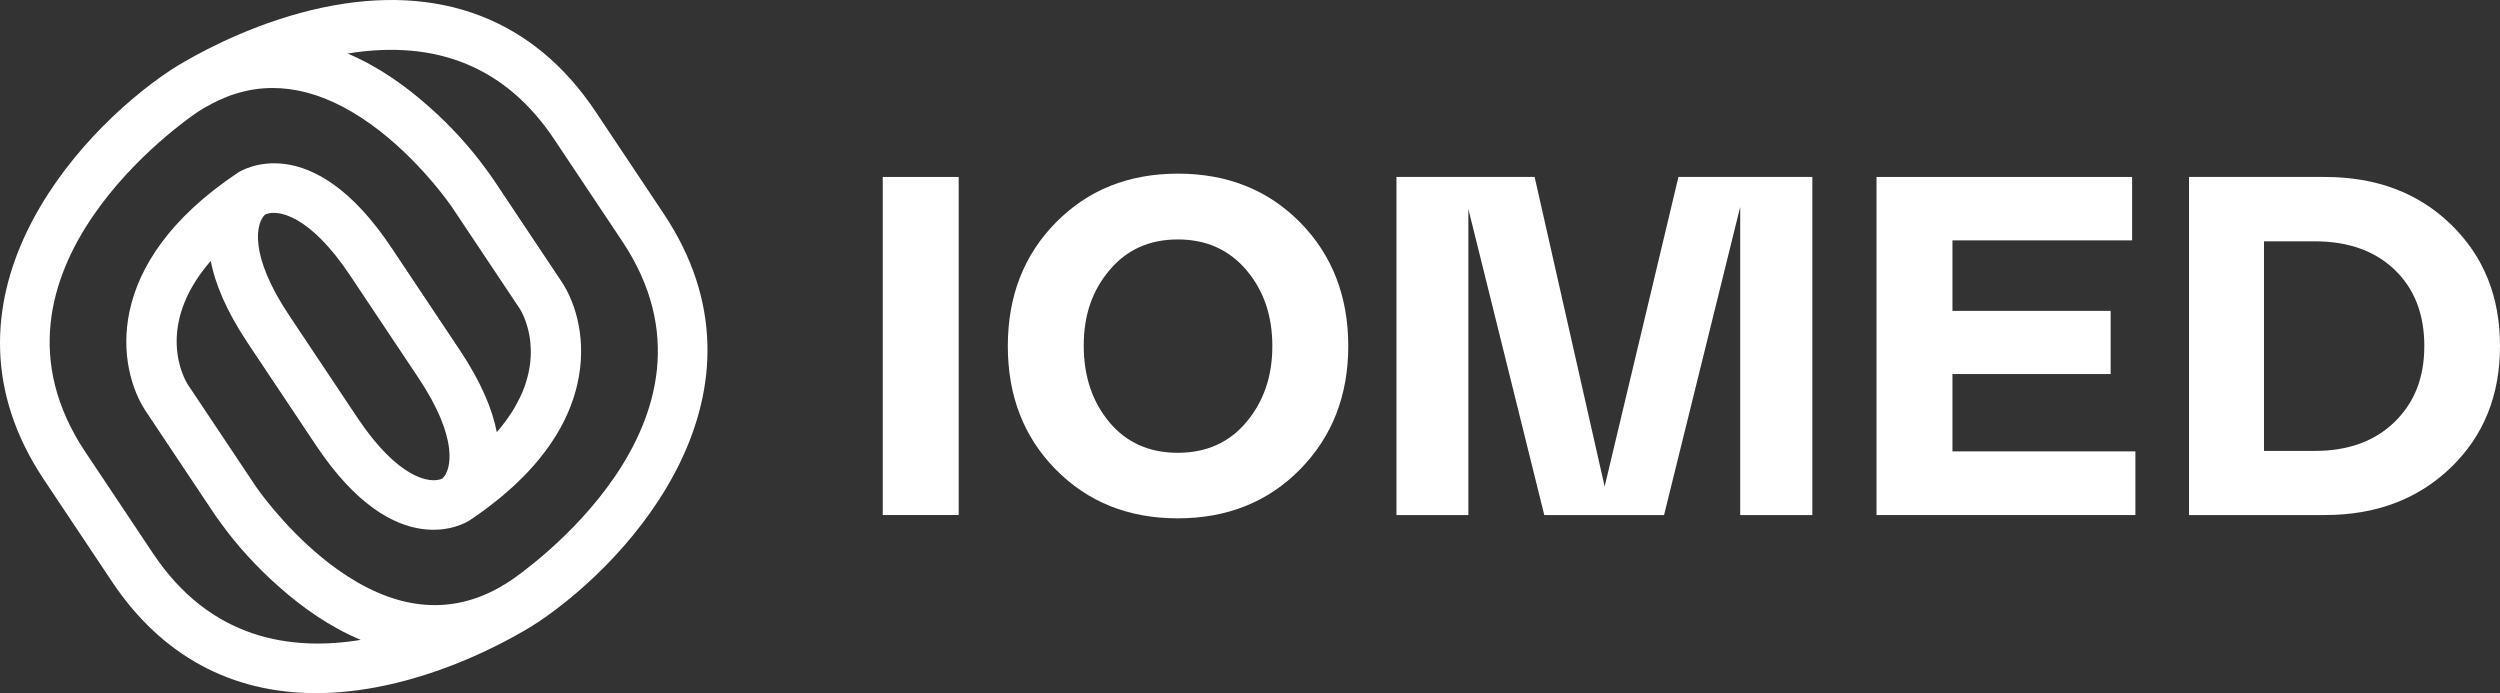 <?xml version="1.0" encoding="UTF-8"?>
<svg id="Layer_2" data-name="Layer 2" xmlns="http://www.w3.org/2000/svg" viewBox="0 0 1936.59 536.92">
  <rect x="0" y="0" width="1936.59" height="536.92" fill="#333333" stroke="none"/>
  <defs>
    <style>
      .cls-1 {
        fill: #fff;
      }
    </style>
  </defs>
  <g id="Layer_1-2" data-name="Layer 1">
    <g>
      <path class="cls-1" d="M461.3,86.37C413.42,14.64,340.42-13.19,250.17,5.8c-48.2,10.17-88.61,31.15-107.43,42.08-3.73,2.09-7.47,4.38-11.21,6.87-.01,0-.02.01-.03.02-.01,0-.03.02-.04.03C57.57,104.12-57.88,233.78,34,371.49l52.74,79.04c38.09,57.09,92.09,86.39,158.03,86.39,16.93,0,34.65-1.94,53.09-5.82,48.21-10.17,88.61-31.15,107.43-42.08.19-.11.38-.25.58-.35,3.32-1.89,6.62-3.9,9.9-6.07.24-.16.48-.28.73-.44.03-.02.05-.03.08-.04.03-.02.05-.05.08-.07,73.89-49.35,189.24-178.98,97.4-316.62l-52.75-79.05ZM118.82,429.11l-52.74-79.04C-27.32,210.08,145.49,91.84,152.87,86.89c3.73-2.49,7.46-4.52,11.2-6.52,3.38-1.78,6.78-3.36,10.2-4.75,1.15-.48,2.3-.99,3.45-1.42,34.46-12.61,70.98-5.44,108.93,21.6,38.08,27.14,63.28,64.37,63.52,64.72l52.63,78.88c.08.12.25.41.47.78.03.05.05.09.08.14.21.37.48.87.77,1.42.11.22.24.49.37.74.19.38.39.81.6,1.26.26.56.53,1.16.8,1.82.2.47.4.97.61,1.49.22.56.44,1.14.66,1.75.17.48.34.99.5,1.5.35,1.05.69,2.16,1.01,3.34.14.5.27,1.03.41,1.55.31,1.25.6,2.57.86,3.94.13.66.25,1.31.36,2,.15.91.27,1.85.39,2.81.09.71.15,1.46.21,2.2.13,1.48.22,3.01.26,4.59.02.86.03,1.72.03,2.61-.01,1.01-.03,2.02-.08,3.07-.08,1.58-.22,3.21-.42,4.87-.12,1-.28,2.02-.44,3.04-.19,1.24-.44,2.51-.7,3.79-.27,1.31-.58,2.64-.93,3.98-.4,1.53-.85,3.07-1.36,4.65-.32.98-.65,1.97-1.01,2.97-.77,2.1-1.62,4.24-2.61,6.41-.39.86-.84,1.73-1.26,2.59-.9,1.84-1.88,3.7-2.95,5.59-.43.76-.82,1.5-1.27,2.27-1.45,2.42-3.1,4.89-4.85,7.37-.59.84-1.2,1.68-1.83,2.52-1.91,2.58-3.95,5.18-6.22,7.81-.13.15-.28.31-.42.46-3.4-17.43-11.94-38.57-28.87-63.84l-52.74-79.05c-62.51-93.69-116.66-59.58-118.92-58.08-.03.02-.06.04-.09.06-106.48,71.04-93.11,152.01-71.16,184.9l52.74,79.04s.04.05.05.07c.51.77,2.61,3.85,6.04,8.46,11.35,15.58,26.36,32.57,44.26,48.25,17.52,15.59,38.94,30.98,63.31,41.14-54.3,8.93-116.59-.61-160.62-66.61ZM342.64,370.73c-9.38,4.34-34.39-.1-65.73-47.09l-52.75-79.07c-31.68-47.29-25.85-72.04-18.76-78.4,9.41-4.33,34.38.11,65.74,47.1l52.75,79.07c31.68,47.29,25.85,72.03,18.76,78.39ZM395.15,450.01c-2.59,1.73-5.18,3.26-7.77,4.75-1.38.78-2.76,1.55-4.14,2.27-1.03.54-2.05,1.03-3.08,1.54-37.25,17.93-77.01,12.19-118.48-17.26-33.25-23.62-56.7-54.93-62.44-62.97-.02-.03-.04-.06-.06-.09-.35-.49-.62-.87-.82-1.17-.21-.31-.46-.67-.48-.71l-52.68-78.95c-1.77-2.83-26.28-44.27,18.03-95.28,3.4,17.43,11.93,38.57,28.87,63.86l52.74,79.05c62.49,93.66,116.65,59.57,118.91,58.07.03-.02.06-.03.1-.05,3.82-2.54,7.44-5.11,10.95-7.68,1.27-.93,2.47-1.86,3.7-2.79,2.13-1.61,4.21-3.22,6.22-4.83,1.45-1.16,2.87-2.32,4.26-3.48,1.56-1.31,3.07-2.62,4.56-3.93,1.54-1.35,3.1-2.7,4.56-4.05.68-.64,1.32-1.27,1.99-1.91,6.61-6.25,12.39-12.46,17.42-18.6.06-.08.13-.15.19-.23,13.23-16.18,21.37-31.76,26.12-45.95.15-.44.3-.88.44-1.32.5-1.55.98-3.08,1.4-4.6.32-1.14.61-2.27.9-3.4.2-.82.42-1.65.61-2.46,7.83-33.87-1.04-62.97-12.15-79.68l-52.74-79.05c-.07-.1-.15-.21-.22-.3-.63-.94-2.57-3.78-5.71-8-11.34-15.59-26.36-32.62-44.28-48.35-17.39-15.5-38.62-30.79-62.79-40.98,69.24-11.34,122.98,10.89,159.95,66.3l52.75,79.05c93.4,139.98-79.42,258.23-86.8,263.18Z"/>
      <g>
        <rect class="cls-1" x="683.81" y="137.07" width="58.81" height="261.89"/>
        <path class="cls-1" d="M912.37,134.52c-38.11,0-69.58,12.6-94.42,37.8-24.84,25.2-37.26,57.13-37.26,95.79s12.42,70.56,37.26,95.7c24.84,25.14,56.31,37.71,94.42,37.71s69.95-12.66,94.78-37.99c24.84-25.32,37.26-57.16,37.26-95.52s-12.42-70.5-37.26-95.7c-24.84-25.2-56.43-37.8-94.78-37.8ZM965.61,326.83c-13.33,15.95-31.08,23.92-53.24,23.92s-39.85-7.91-53.05-23.74c-13.21-15.83-19.82-35.61-19.82-59.35s6.67-42.61,20-58.44c13.33-15.83,30.96-23.74,52.87-23.74s39.6,7.88,53.05,23.65c13.45,15.77,20.18,35.4,20.18,58.9s-6.67,42.86-20,58.81Z"/>
        <polygon class="cls-1" points="1243.01 376.87 1188.77 137.07 1081.75 137.07 1081.75 398.97 1137.45 398.97 1137.45 161.91 1196.26 398.97 1289.04 398.97 1348.03 160.27 1348.03 398.97 1403.91 398.97 1403.91 137.07 1300.18 137.07 1243.01 376.87"/>
        <polygon class="cls-1" points="1512.44 289.75 1634.98 289.75 1634.98 240.81 1512.44 240.81 1512.44 186.2 1651.6 186.2 1651.6 137.07 1453.63 137.07 1453.63 398.97 1654.16 398.97 1654.16 349.66 1512.44 349.66 1512.44 289.75"/>
        <path class="cls-1" d="M1898.69,173.97c-25.27-24.59-57.87-36.89-97.8-36.89h-105.2v261.89h105.2c39.57,0,72.07-12.24,97.53-36.71,25.45-24.47,38.17-55.89,38.17-94.24s-12.63-69.46-37.9-94.06ZM1854.95,326.83c-15.34,14.98-35.98,22.46-61.91,22.46h-39.27v-162.36h39.27c25.93,0,46.57,7.34,61.91,22.01,15.34,14.67,23.01,34.37,23.01,59.08s-7.67,43.83-23.01,58.81Z"/>
      </g>
    </g>
  </g>
</svg>